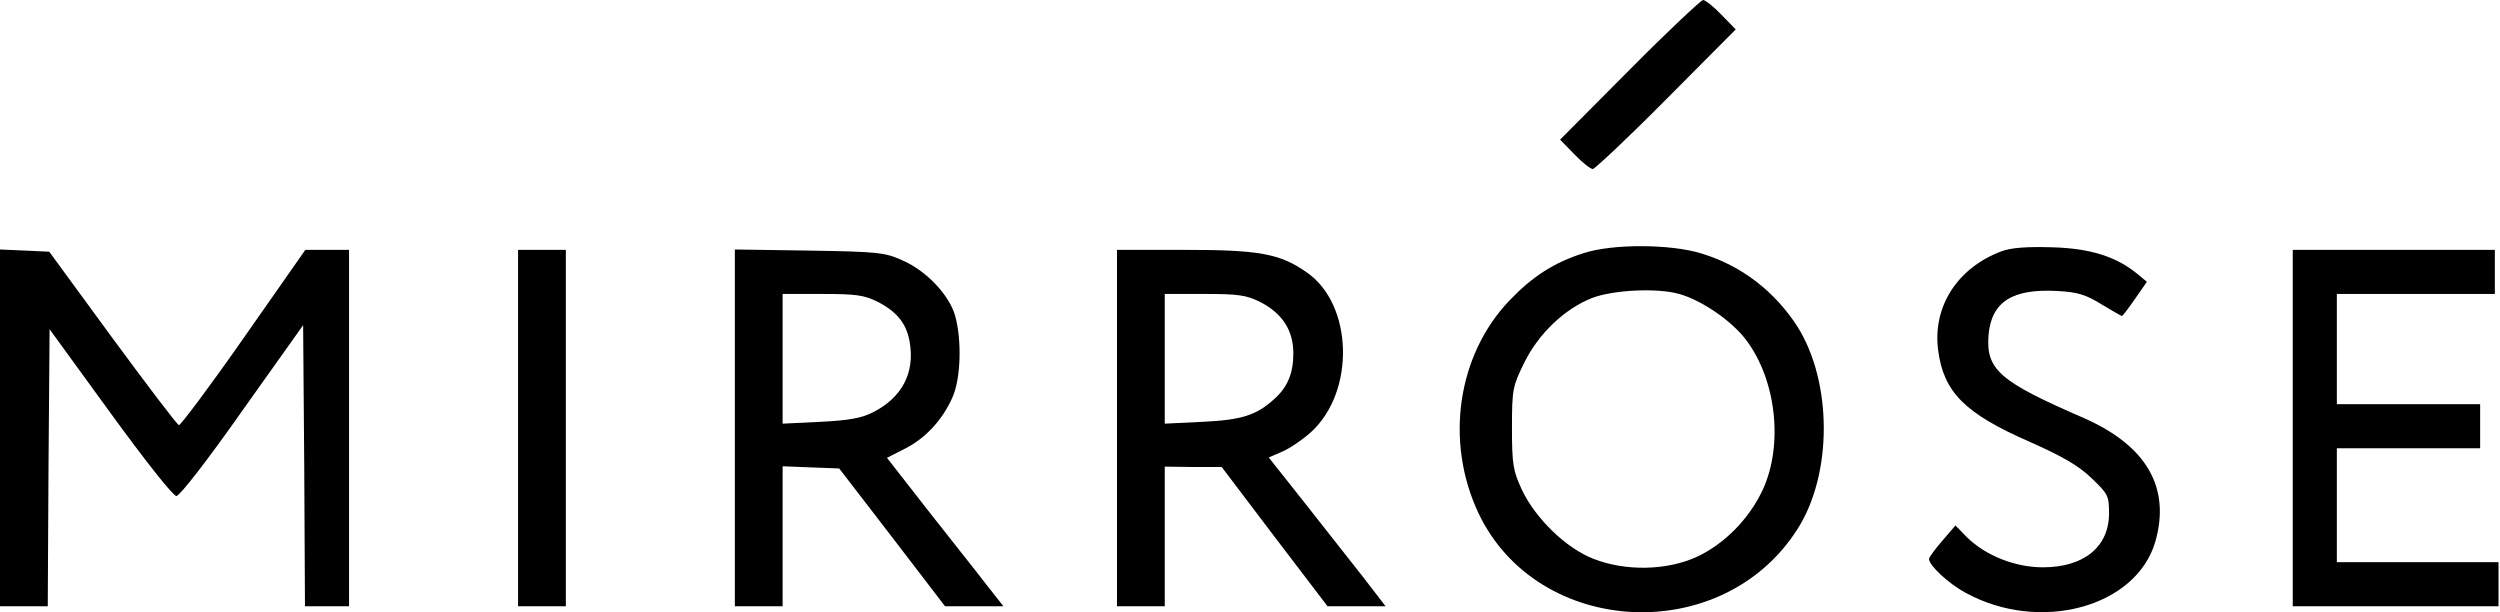 <?xml version="1.0" encoding="UTF-8"?> <svg xmlns="http://www.w3.org/2000/svg" width="294" height="72" viewBox="0 0 294 72" fill="none"> <path d="M191.634 8.212L183.468 16.422L185.153 18.151C186.06 19.101 187.054 19.879 187.313 19.879C187.529 19.879 191.462 16.206 195.955 11.669L204.122 3.459L202.437 1.731C201.529 0.78 200.536 0.002 200.276 0.002C200.06 0.002 196.128 3.675 191.634 8.212Z" fill="black"></path> <path d="M186.233 29.771C182.777 30.851 180.184 32.537 177.505 35.345C171.369 41.783 169.9 51.938 173.876 60.364C180.832 74.968 202.567 76.092 211.382 62.222C215.53 55.74 215.486 44.938 211.382 38.413C208.703 34.265 204.814 31.24 200.104 29.814C196.517 28.691 189.647 28.648 186.233 29.771ZM197.468 34.567C200.104 35.302 203.647 37.722 205.332 39.969C208.875 44.635 209.74 52.24 207.32 57.555C205.721 61.012 202.783 63.993 199.499 65.505C195.956 67.104 191.159 67.191 187.4 65.722C184.159 64.469 180.573 60.968 178.974 57.598C177.937 55.351 177.808 54.617 177.808 50.339C177.808 45.802 177.894 45.413 179.234 42.691C180.919 39.234 184.03 36.296 187.227 35.043C189.733 34.092 194.875 33.833 197.468 34.567Z" fill="black"></path> <path d="M235.363 29.556C230.178 31.501 227.239 36.081 227.931 41.223C228.579 46.105 231.042 48.612 238.647 51.939C242.449 53.624 244.437 54.747 245.949 56.217C247.894 58.075 248.023 58.291 248.023 60.365C248.023 64.297 245.085 66.716 240.246 66.716C236.962 66.716 233.505 65.334 231.301 63.173L229.962 61.791L228.406 63.605C227.542 64.599 226.851 65.55 226.851 65.723C226.851 66.5 229.141 68.618 231.128 69.698C239.857 74.494 251.221 71.426 253.468 63.692C255.283 57.34 252.431 52.414 245.085 49.173C235.104 44.852 233.548 43.47 233.851 39.408C234.196 35.476 236.659 33.92 241.974 34.223C244.35 34.352 245.301 34.655 247.116 35.778C248.369 36.513 249.449 37.161 249.536 37.161C249.622 37.161 250.313 36.254 251.091 35.13L252.474 33.143L251.437 32.278C248.888 30.161 245.82 29.21 241.326 29.081C238.388 28.994 236.486 29.124 235.363 29.556Z" fill="black"></path> <path d="M0 50.34V71.297H2.809H5.617L5.704 55.007L5.833 38.717L12.963 48.525C16.981 54.056 20.352 58.334 20.741 58.334C21.13 58.334 24.457 54.056 28.518 48.266L35.648 38.242L35.778 54.748L35.864 71.297H38.457H41.049V50.34V29.384H38.5H35.907L28.648 39.754C24.673 45.458 21.216 50.038 21.043 49.995C20.827 49.951 17.327 45.328 13.222 39.754L5.79 29.6L2.895 29.47L0 29.34V50.34Z" fill="black"></path> <path d="M60.926 50.34V71.297H63.734H66.543V50.34V29.384H63.734H60.926V50.34Z" fill="black"></path> <path d="M86.419 50.297V71.297H89.228H92.036V63.087V54.834L95.363 54.964L98.691 55.093L104.913 63.173L111.135 71.297H114.592H118.005L115.931 68.661C114.808 67.192 111.697 63.303 109.061 59.933L104.308 53.84L106.339 52.803C108.802 51.593 110.832 49.39 111.999 46.754C112.993 44.55 113.123 40.099 112.345 37.205C111.697 34.785 109.018 31.89 106.166 30.637C104.092 29.686 103.271 29.6 95.191 29.47L86.419 29.34V50.297ZM103.271 35.519C105.518 36.686 106.641 38.112 106.987 40.272C107.592 43.859 106.079 46.754 102.666 48.482C101.326 49.173 99.857 49.433 96.487 49.606L92.036 49.822V42.174V34.569H96.703C100.678 34.569 101.629 34.698 103.271 35.519Z" fill="black"></path> <path d="M131.357 50.34V71.297H134.166H136.975V63.087V54.877L140.345 54.92H143.672L149.894 63.13L156.117 71.297H159.53H162.944L160.351 67.927C158.925 66.112 155.814 62.18 153.481 59.198L149.203 53.797L150.802 53.106C151.709 52.717 153.221 51.68 154.172 50.816C159.4 46.062 159.141 35.779 153.654 32.019C150.499 29.816 148.08 29.384 139.265 29.384H131.357V50.34ZM148.209 35.519C150.802 36.859 152.098 38.846 152.098 41.569C152.098 43.902 151.407 45.544 149.851 46.927C147.777 48.828 146.005 49.39 141.425 49.606L136.975 49.822V42.174V34.569H141.641C145.617 34.569 146.567 34.698 148.209 35.519Z" fill="black"></path> <path d="M269.628 50.34V71.297H281.727H293.825V68.704V66.112H284.319H274.813V59.414V52.717H283.239H291.665V50.124V47.532H283.239H274.813V41.05V34.569H284.103H293.393V31.976V29.384H281.511H269.628V50.34Z" fill="black"></path> </svg> 